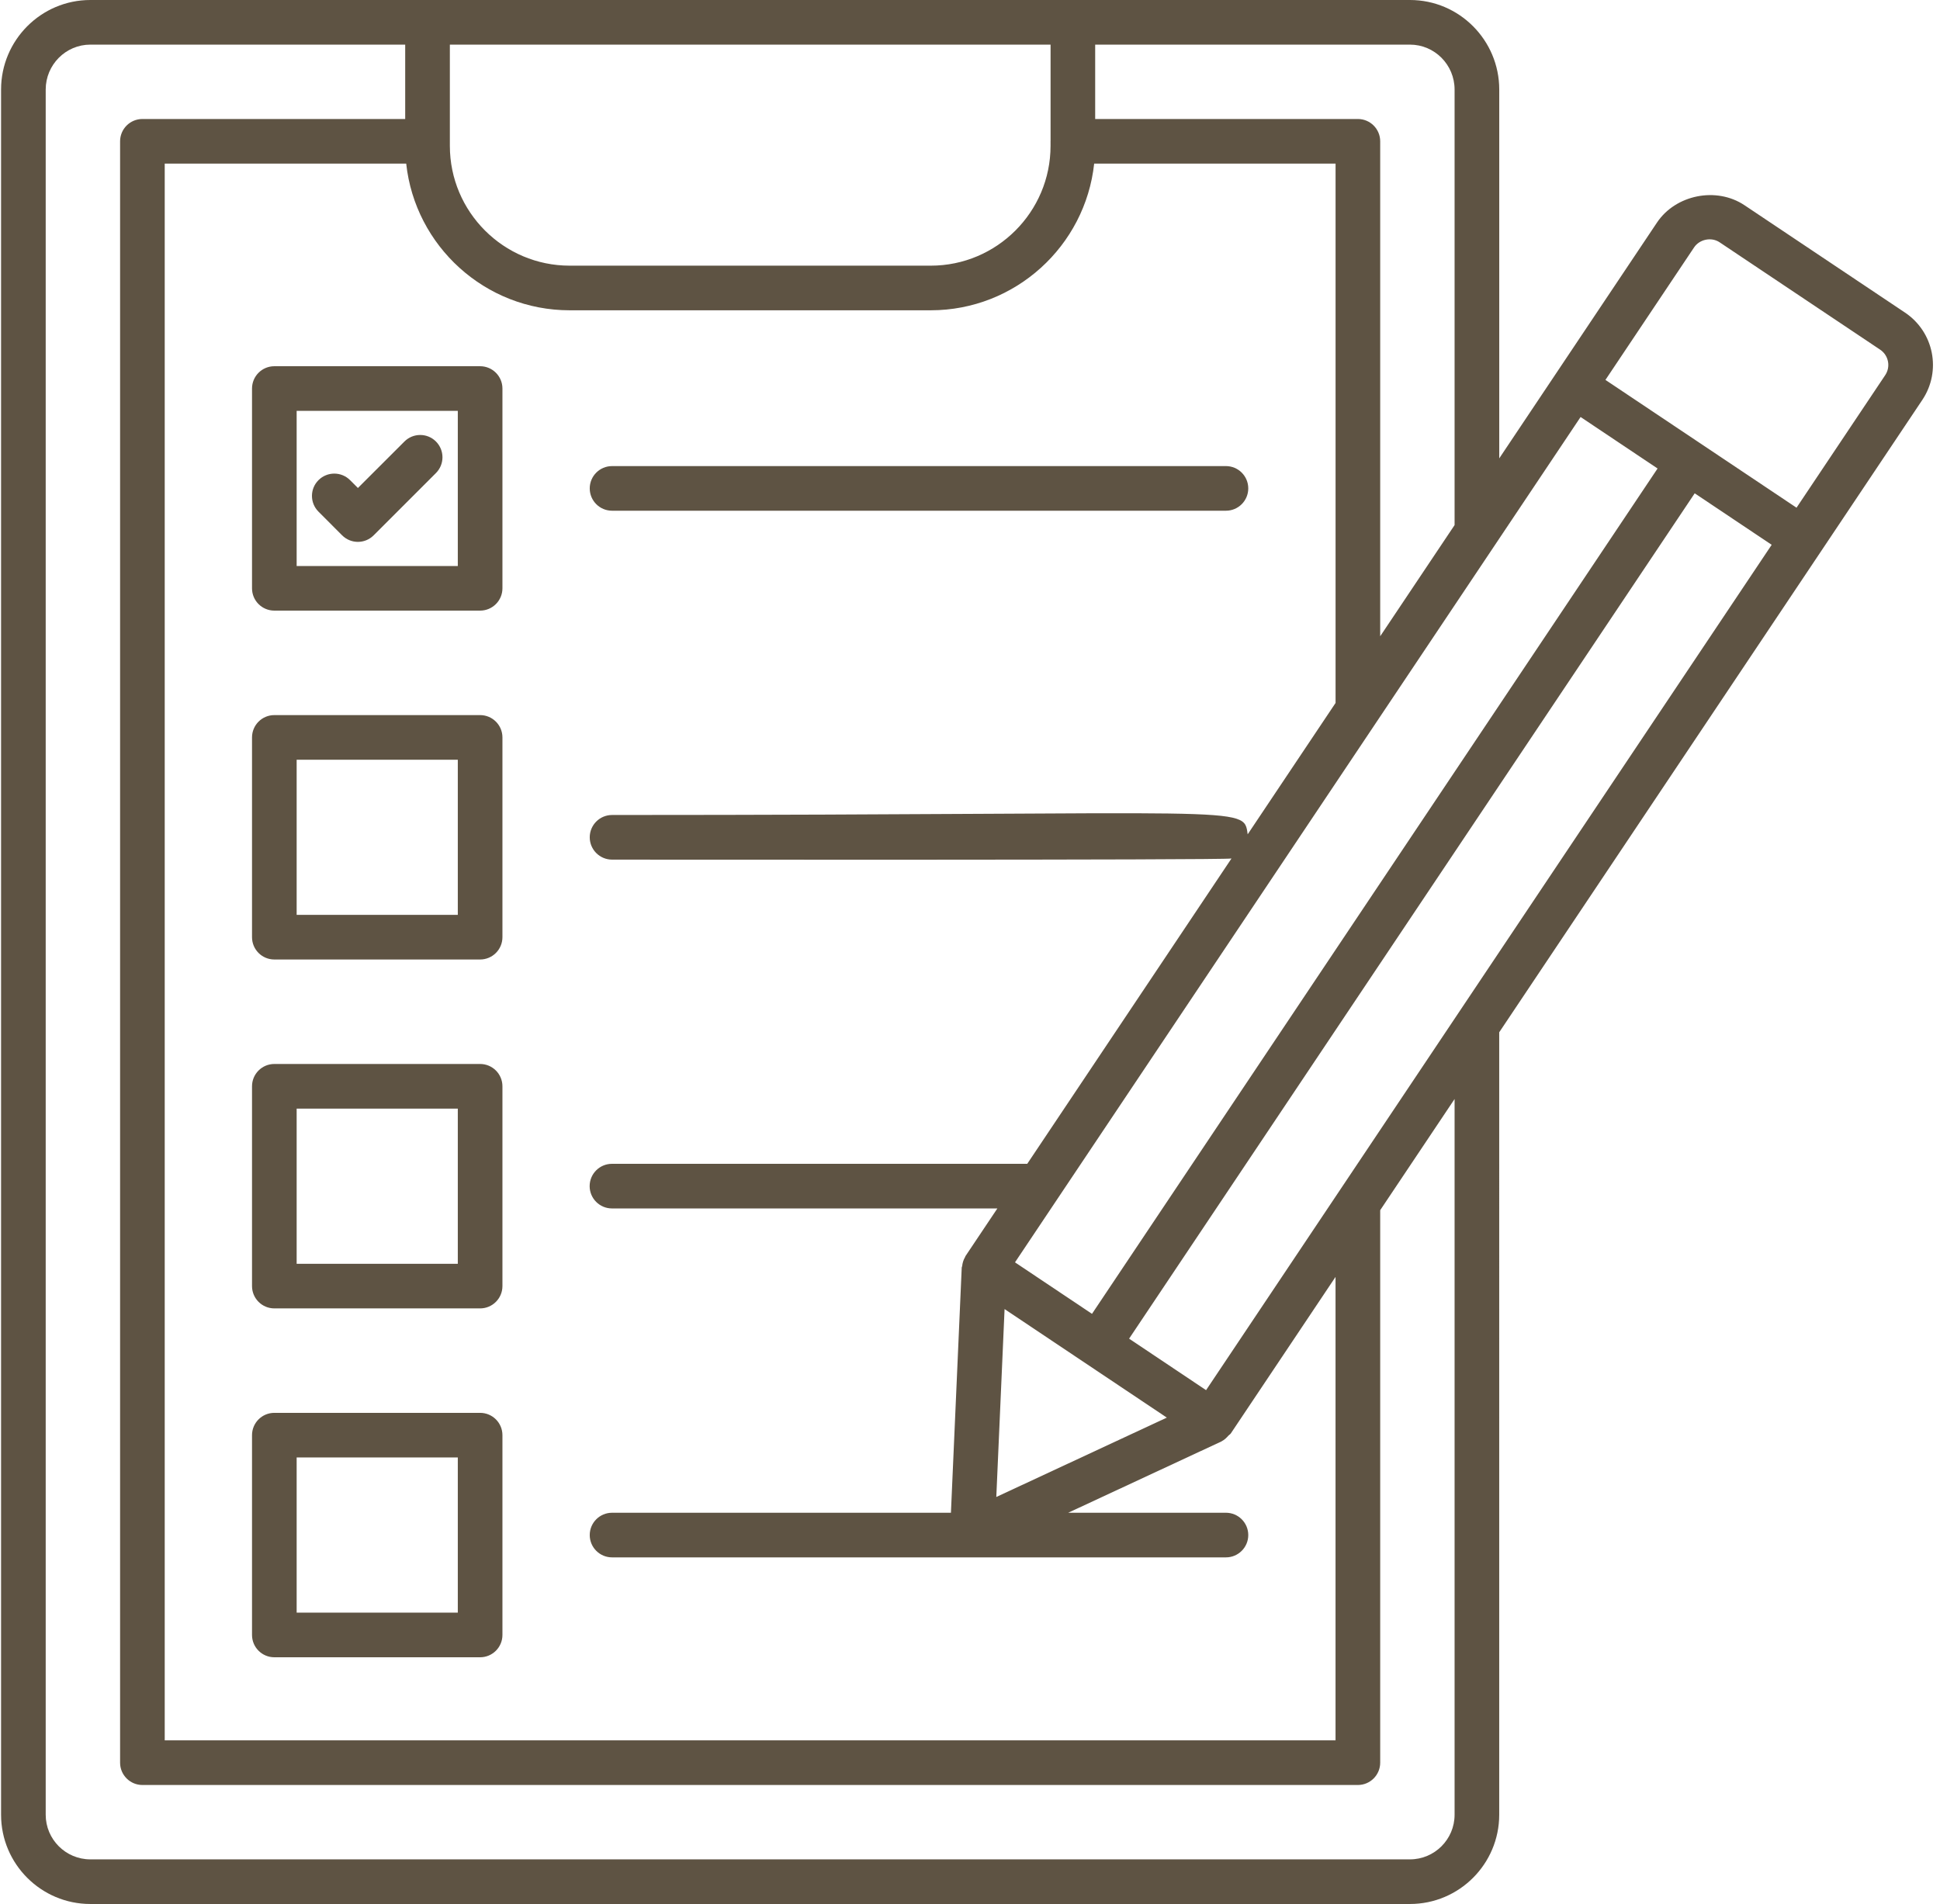 <?xml version="1.0" encoding="UTF-8" standalone="no"?><svg xmlns="http://www.w3.org/2000/svg" xmlns:xlink="http://www.w3.org/1999/xlink" fill="#5e5343" height="64" preserveAspectRatio="xMidYMid meet" version="1" viewBox="0.5 1.0 65.2 64.0" width="65.2" zoomAndPan="magnify"><g><g id="change1_4"><path d="M21.07,18.167h20.632c0.414,0,0.75-0.336,0.75-0.75c0-0.414-0.336-0.75-0.75-0.75H21.07c-0.414,0-0.75,0.336-0.75,0.75 C20.32,17.832,20.656,18.167,21.07,18.167z"/></g><g id="change1_1"><path d="M9.72,21.525h6.916c0.414,0,0.75-0.336,0.75-0.75V14.06c0-0.414-0.336-0.75-0.75-0.75H9.72c-0.414,0-0.75,0.336-0.75,0.75 v6.716C8.97,21.19,9.306,21.525,9.72,21.525z M10.47,14.81h5.416v5.216H10.47V14.81z"/></g><g id="change1_7"><path d="M9.72,33.252h6.916c0.414,0,0.75-0.336,0.75-0.75v-6.715c0-0.414-0.336-0.75-0.75-0.75H9.72 c-0.414,0-0.75,0.336-0.75,0.75v6.715C8.97,32.917,9.306,33.252,9.72,33.252z M10.47,26.537h5.416v5.215H10.47V26.537z"/></g><g id="change1_5"><path d="M9.72,44.98h6.916c0.414,0,0.75-0.336,0.75-0.75v-6.716c0-0.414-0.336-0.75-0.75-0.75H9.72c-0.414,0-0.75,0.336-0.75,0.75 v6.716C8.97,44.644,9.306,44.98,9.72,44.98z M10.47,38.264h5.416v5.216H10.47V38.264z"/></g><g id="change1_3"><path d="M9.72,56.707h6.916c0.414,0,0.75-0.336,0.75-0.75v-6.716c0-0.414-0.336-0.75-0.75-0.75H9.72 c-0.414,0-0.75,0.336-0.75,0.75v6.716C8.97,56.371,9.306,56.707,9.72,56.707z M10.47,49.991h5.416v5.216H10.47V49.991z"/></g><g id="change1_6"><path d="M14.092,15.841l-1.563,1.562l-0.264-0.264c-0.293-0.293-0.767-0.293-1.061,0c-0.293,0.293-0.293,0.767,0,1.06l0.794,0.795 c0.146,0.146,0.338,0.22,0.53,0.22s0.384-0.073,0.53-0.22l2.093-2.093c0.293-0.293,0.293-0.768,0-1.061 C14.86,15.548,14.385,15.548,14.092,15.841z"/></g><g id="change1_2"><path d="M64.522,11.506l-5.395-3.609c-0.941-0.628-2.31-0.354-2.938,0.583l-3.397,5.079l-1.905,2.848V4.01 c0-1.66-1.346-3.01-3-3.01H3.536c-1.654,0-3,1.35-3,3.01V62c0,1.654,1.346,3,3,3h44.35c1.654,0,3-1.346,3-3V35.699l10.821-16.176 l3.397-5.078C65.758,13.469,65.494,12.156,64.522,11.506z M14.152,6.5c0.299,2.768,2.648,4.93,5.494,4.93H31.78 c2.845,0,5.194-2.162,5.493-4.93h8.113v18.129l-2.954,4.416c-0.139-1,0.143-0.65-21.362-0.65c-0.414,0-0.75,0.336-0.75,0.75 c0,0.414,0.336,0.75,0.75,0.75c0.231,0,20.595,0.021,20.818-0.038L35.024,40.12H21.067c-0.414,0-0.75,0.336-0.75,0.75 c0,0.414,0.336,0.75,0.75,0.75H34.02l-1.072,1.602c-0.001,0.002-0.001,0.005-0.003,0.007c-0.006,0.009-0.007,0.02-0.012,0.029 c-0.056,0.094-0.086,0.197-0.097,0.304c-0.002,0.015-0.013,0.028-0.014,0.043l-0.363,8.244H21.07c-0.414,0-0.75,0.336-0.75,0.75 c0,0.414,0.336,0.75,0.75,0.75h20.632c0.414,0,0.75-0.336,0.75-0.75c0-0.414-0.336-0.75-0.75-0.75H36.4l5.157-2.4 c0.005-0.002,0.008-0.008,0.013-0.011c0.085-0.042,0.153-0.111,0.218-0.184c0.021-0.024,0.052-0.037,0.07-0.063 c0.001-0.002,0.004-0.003,0.005-0.005l3.522-5.265V59.5H6.036v-53H14.152z M35.807,5.745c0,0.002-0.001,0.003-0.001,0.005 s0.001,0.003,0.001,0.005v0.148c0,2.221-1.807,4.027-4.027,4.027H19.646c-2.221,0-4.027-1.807-4.027-4.027V2.501h20.189V5.745z M34.262,45.003l5.453,3.648l-5.731,2.668L34.262,45.003z M34.612,43.432l19.009-28.415l2.587,1.731L37.2,45.163L34.612,43.432z M49.386,4.01v14.64l-2.5,3.737V5.75c0-0.414-0.336-0.75-0.75-0.75h-8.829V2.5h10.579C48.714,2.5,49.386,3.177,49.386,4.01z M49.386,62c0,0.827-0.673,1.5-1.5,1.5H3.536c-0.827,0-1.5-0.673-1.5-1.5V4.01c0-0.832,0.673-1.51,1.5-1.51h10.582V5H5.286 c-0.414,0-0.75,0.336-0.75,0.75v54.5c0,0.414,0.336,0.75,0.75,0.75h40.85c0.414,0,0.75-0.336,0.75-0.75V41.679l2.5-3.737V62z M41.034,47.728l-2.587-1.731l19.009-28.415l2.587,1.731L41.034,47.728z M63.858,13.611l-2.98,4.455l-3.211-2.148l-3.211-2.148 l2.98-4.455c0.183-0.273,0.582-0.356,0.858-0.17l5.395,3.609c0.137,0.092,0.23,0.232,0.262,0.394 C63.983,13.309,63.95,13.474,63.858,13.611z"/></g></g></svg>